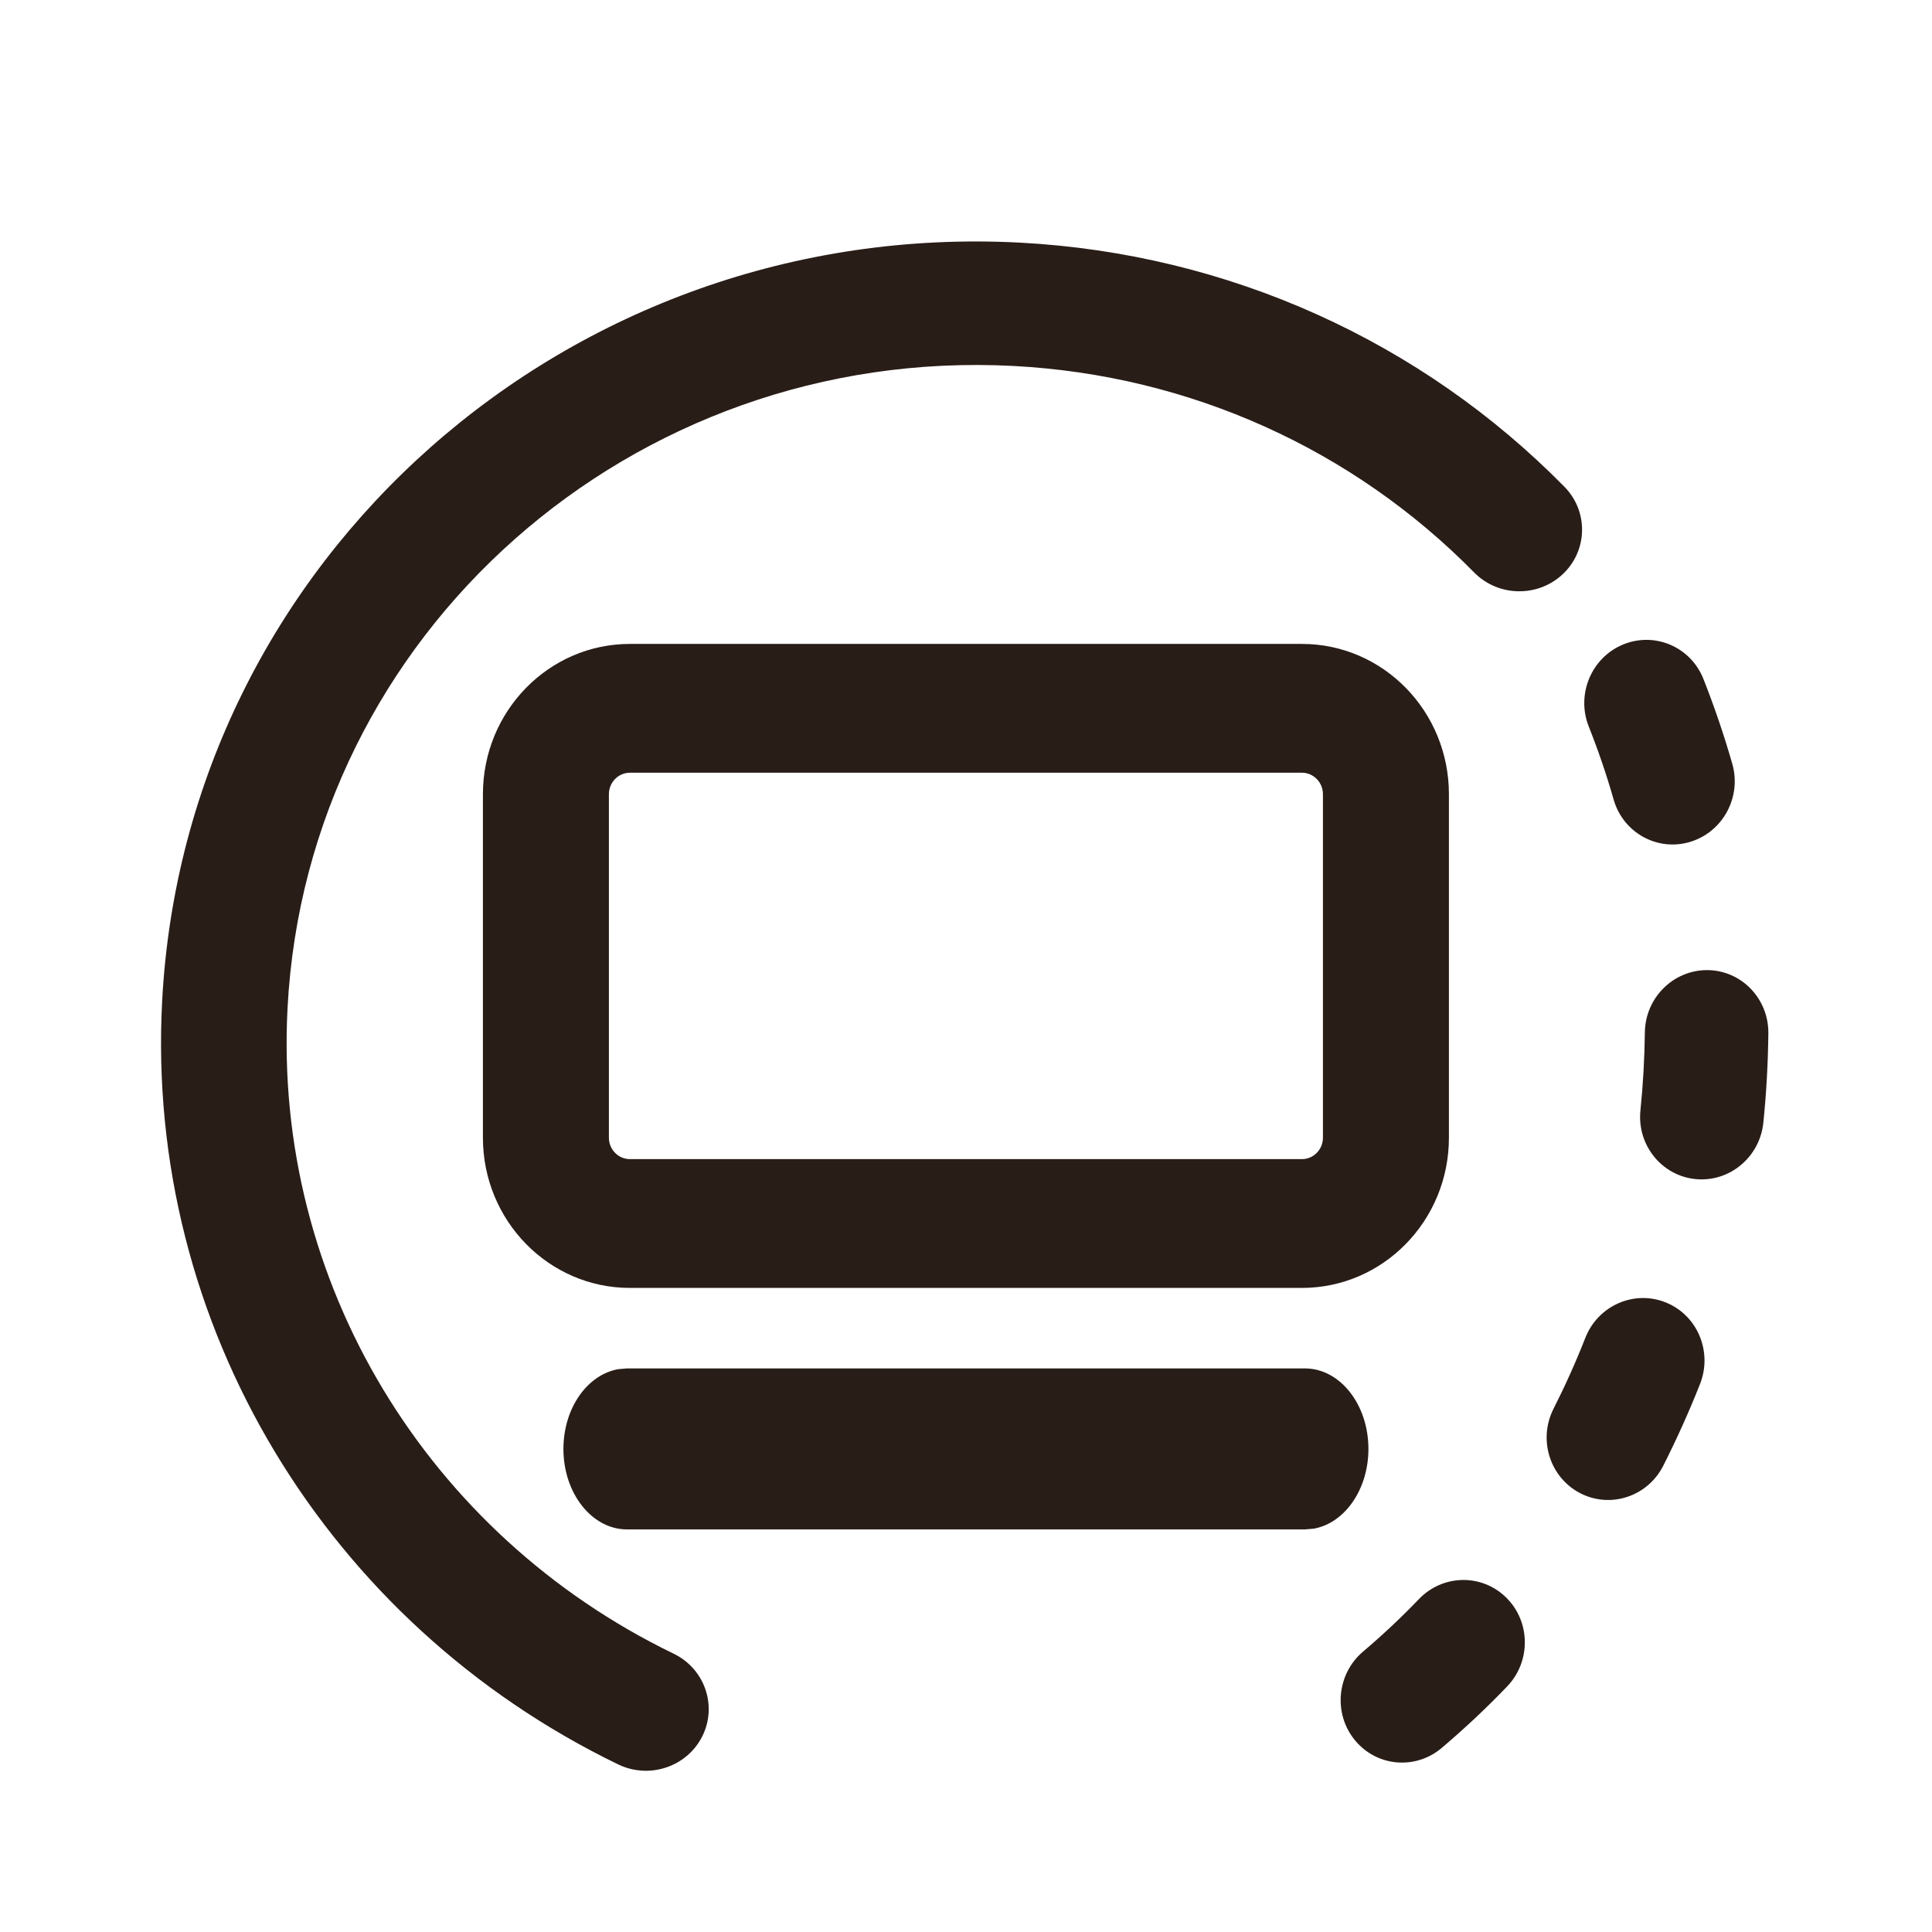 <svg width="40" height="40" viewBox="0 0 24 24" fill="none" xmlns="http://www.w3.org/2000/svg">
<path fill-rule="evenodd" clip-rule="evenodd" d="M19.433 6.046C17.66 4.244 15.265 3.151 12.668 3.014C7.072 2.721 2.302 6.941 2.014 12.44C1.803 16.461 4.064 20.168 7.679 21.918C8.066 22.105 8.534 21.949 8.724 21.569C8.914 21.189 8.754 20.729 8.367 20.542C5.307 19.061 3.394 15.924 3.572 12.522C3.816 7.869 7.853 4.298 12.588 4.546C14.787 4.661 16.811 5.585 18.312 7.111C18.612 7.416 19.106 7.424 19.416 7.13C19.725 6.836 19.733 6.35 19.433 6.046ZM21.967 12.835C21.963 13.204 21.943 13.575 21.905 13.946C21.861 14.375 21.484 14.689 21.062 14.647C20.641 14.605 20.334 14.223 20.378 13.794C20.411 13.472 20.429 13.149 20.433 12.828C20.437 12.397 20.784 12.05 21.208 12.051C21.631 12.053 21.971 12.404 21.967 12.835ZM20.662 18.207C20.829 17.877 20.982 17.538 21.119 17.191C21.276 16.79 21.086 16.337 20.692 16.179C20.299 16.021 19.852 16.218 19.694 16.618C19.576 16.919 19.444 17.213 19.299 17.499C19.104 17.883 19.252 18.352 19.628 18.548C20.005 18.744 20.468 18.591 20.662 18.207ZM17.91 21.713C18.192 21.474 18.463 21.22 18.722 20.95C19.019 20.641 19.015 20.147 18.712 19.847C18.41 19.547 17.924 19.555 17.627 19.864C17.405 20.095 17.173 20.313 16.932 20.517C16.606 20.794 16.56 21.286 16.83 21.616C17.1 21.947 17.584 21.99 17.91 21.713ZM21.519 9.488C21.416 9.129 21.296 8.777 21.16 8.433C21.001 8.034 20.554 7.844 20.161 8.007C19.768 8.17 19.578 8.626 19.736 9.025C19.853 9.32 19.957 9.623 20.045 9.932C20.163 10.345 20.589 10.581 20.996 10.458C21.403 10.335 21.637 9.901 21.519 9.488ZM7.825 7.999H16.173C17.182 7.999 17.999 8.835 17.999 9.866V14.133C17.999 15.163 17.182 15.999 16.173 15.999H7.825C6.817 15.999 5.999 15.163 5.999 14.133V9.866C5.999 8.835 6.817 7.999 7.825 7.999ZM16.173 9.599H7.825C7.681 9.599 7.564 9.719 7.564 9.866V14.133C7.564 14.28 7.681 14.399 7.825 14.399H16.173C16.317 14.399 16.434 14.28 16.434 14.133V9.866C16.434 9.719 16.317 9.599 16.173 9.599ZM16.999 17.999C16.999 17.447 16.646 16.999 16.21 16.999H7.789L7.682 17.008C7.296 17.075 6.999 17.493 6.999 17.999C6.999 18.551 7.353 18.999 7.789 18.999H16.21L16.317 18.99C16.702 18.924 16.999 18.505 16.999 17.999Z" fill="#291D18"/>
</svg>
